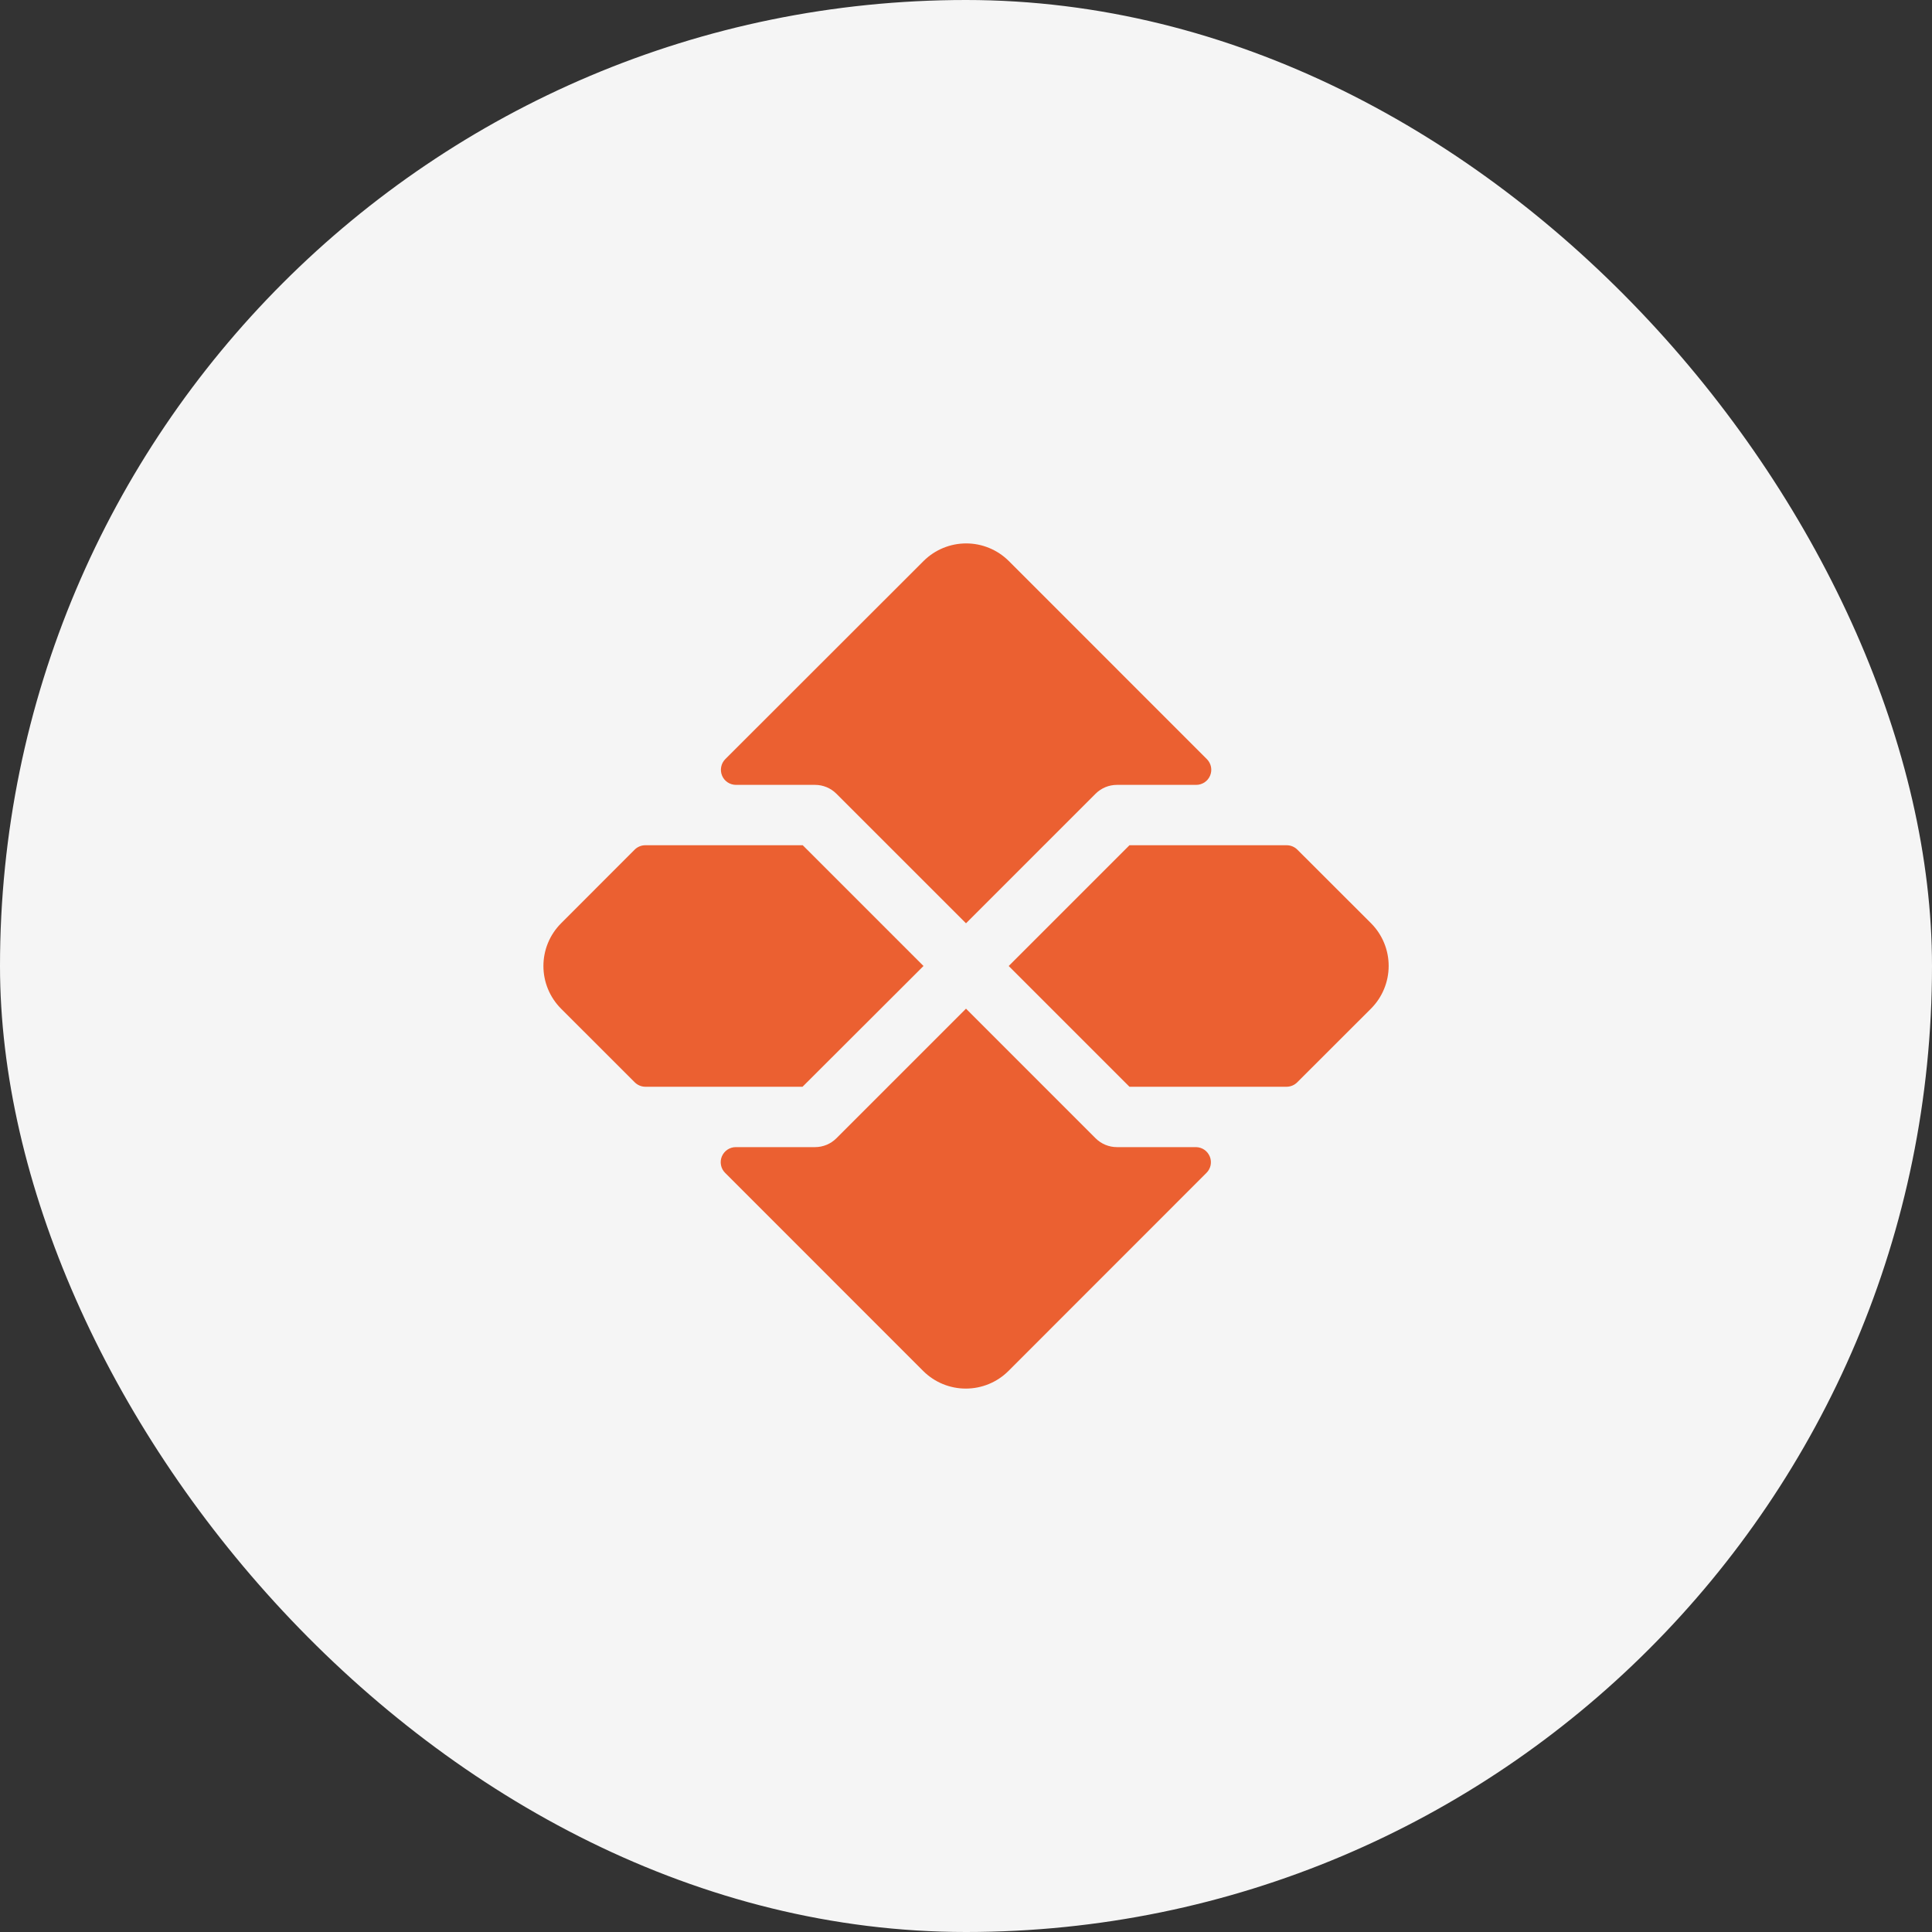 <svg width="48" height="48" viewBox="0 0 48 48" fill="none" xmlns="http://www.w3.org/2000/svg">
<rect x="0" y="0" width="48" height="48" fill="#333333" stroke="none"/>
<rect width="48" height="48" rx="24" fill="#F5F5F5"/>
<g clip-path="url(#clip0_795_2221)">
<path d="M34.063 25.058L32.229 26.89C32.16 26.959 32.066 26.999 31.968 27H28.061L25.061 24L28.061 21H31.968C32.068 21 32.163 21.04 32.233 21.11L34.067 22.942C34.346 23.224 34.502 23.605 34.501 24.001C34.5 24.397 34.343 24.777 34.063 25.058ZM18.286 19.5H20.25C20.448 19.5 20.639 19.579 20.779 19.719L24 22.939L27.22 19.719C27.361 19.579 27.551 19.5 27.75 19.5H29.718C29.793 19.5 29.865 19.478 29.927 19.437C29.989 19.396 30.037 19.337 30.065 19.269C30.094 19.2 30.101 19.125 30.087 19.052C30.072 18.979 30.036 18.912 29.984 18.86L25.062 13.937C24.781 13.658 24.401 13.501 24.005 13.501C23.608 13.501 23.228 13.658 22.947 13.937L18.02 18.86C17.968 18.912 17.932 18.979 17.918 19.052C17.903 19.125 17.911 19.2 17.939 19.269C17.967 19.337 18.015 19.396 18.077 19.437C18.139 19.478 18.212 19.5 18.286 19.5ZM29.718 28.5H27.75C27.551 28.5 27.361 28.421 27.22 28.281L24 25.06L20.779 28.281C20.639 28.421 20.448 28.5 20.25 28.5H18.281C18.207 28.5 18.134 28.522 18.073 28.563C18.011 28.604 17.963 28.663 17.934 28.732C17.906 28.8 17.898 28.875 17.913 28.948C17.927 29.021 17.963 29.088 18.016 29.14L22.938 34.063C23.219 34.343 23.599 34.499 23.995 34.499C24.391 34.499 24.772 34.343 25.053 34.063L29.974 29.14C30.026 29.088 30.062 29.023 30.077 28.951C30.092 28.879 30.085 28.804 30.058 28.736C30.03 28.668 29.984 28.609 29.924 28.567C29.863 28.525 29.792 28.502 29.718 28.5ZM22.944 24L19.944 21H16.031C15.932 21 15.837 21.04 15.767 21.11L13.937 22.942C13.657 23.224 13.501 23.604 13.501 24C13.501 24.396 13.657 24.776 13.937 25.058L15.77 26.89C15.84 26.959 15.933 26.999 16.031 27H19.939L22.944 24Z" fill="#EB6031"/>
</g>
<defs>
<clipPath id="clip0_795_2221">
<rect width="24" height="24" fill="white" transform="translate(12 12)"/>
</clipPath>
</defs>
</svg>
